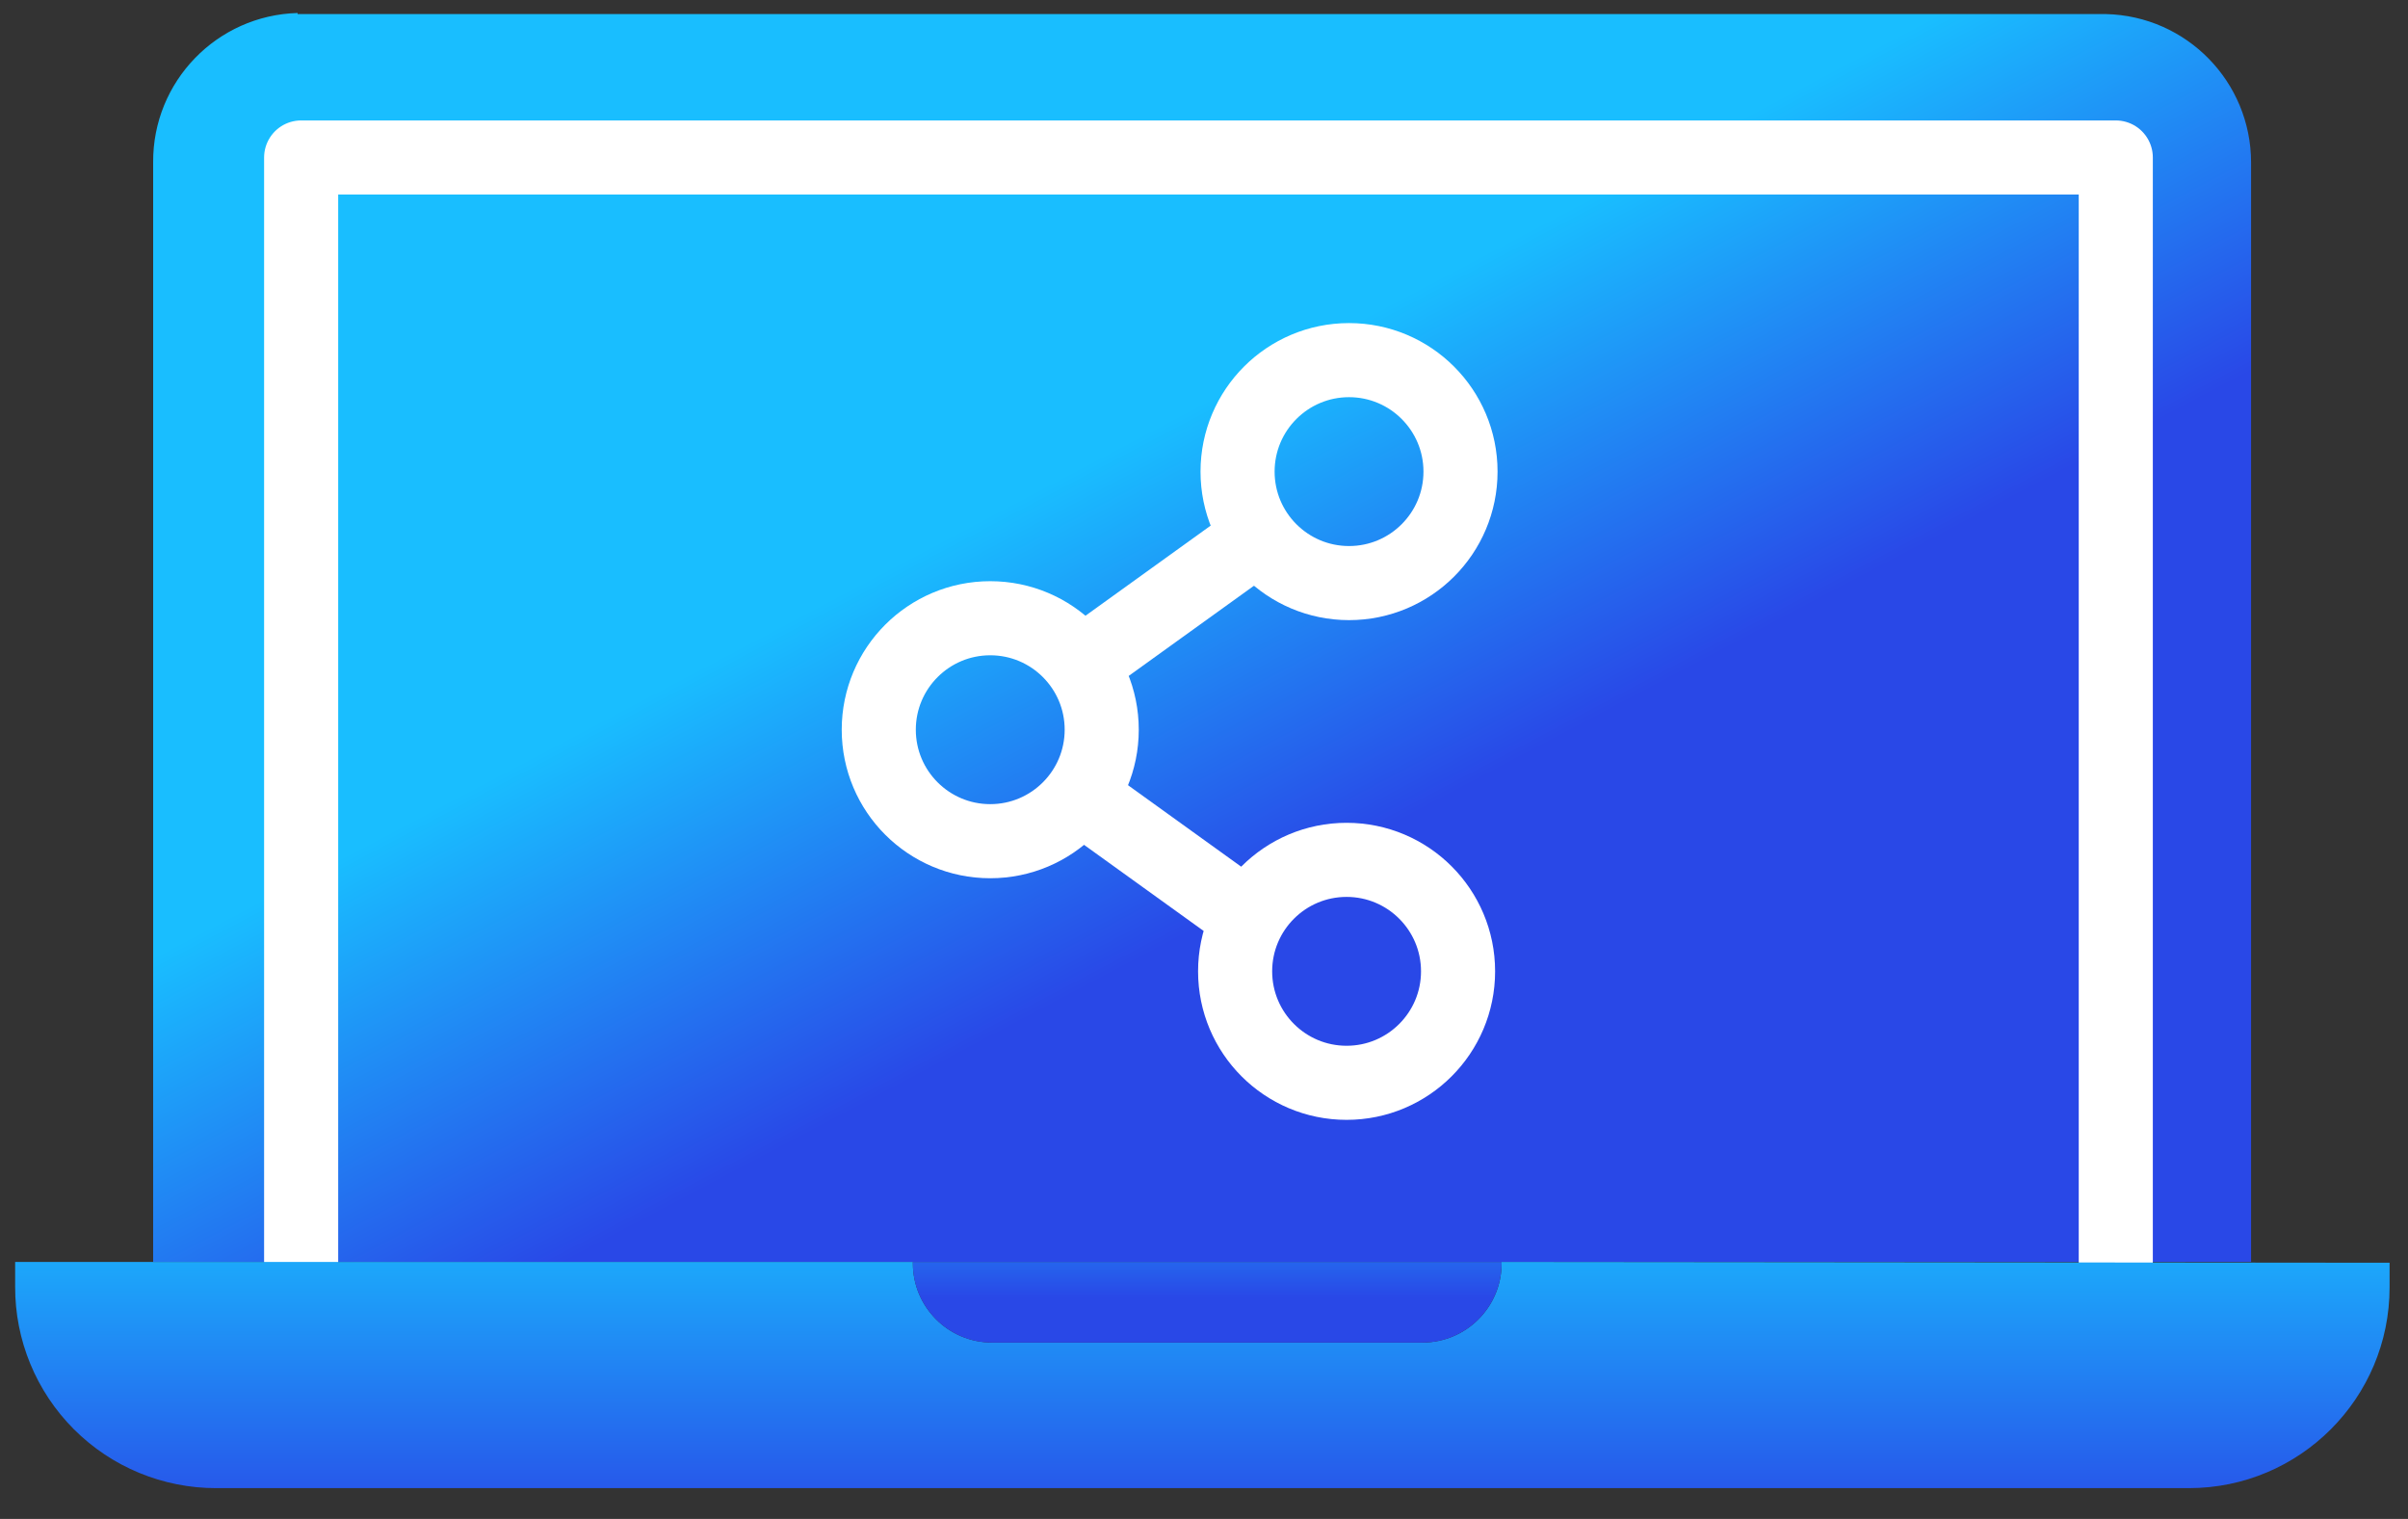 <?xml version="1.0" encoding="UTF-8"?>
<svg width="65px" height="41px" viewBox="0 0 65 41" version="1.1" xmlns="http://www.w3.org/2000/svg" xmlns:xlink="http://www.w3.org/1999/xlink">
    <rect x="0" y="0" width="65" height="41" fill="#333333" stroke="none"/>
    <!-- Generator: Sketch 55.2 (78181) - https://sketchapp.com -->
    <title>Visual Support Tools@2x</title>
    <desc>Created with Sketch.</desc>
    <defs>
        <linearGradient x1="44.211%" y1="36.257%" x2="65.211%" y2="59.647%" id="linearGradient-1">
            <stop stop-color="#19BEFF" offset="0%"></stop>
            <stop stop-color="#2948E7" offset="100%"></stop>
        </linearGradient>
        <linearGradient x1="38.905%" y1="-28.759%" x2="38.905%" y2="121.698%" id="linearGradient-2">
            <stop stop-color="#19BEFF" offset="0%"></stop>
            <stop stop-color="#2948E7" offset="100%"></stop>
        </linearGradient>
        <linearGradient x1="53.818%" y1="-138.738%" x2="53.818%" y2="44.262%" id="linearGradient-3">
            <stop stop-color="#19BEFF" offset="0%"></stop>
            <stop stop-color="#2948E7" offset="100%"></stop>
        </linearGradient>
    </defs>
    <g id="Home-R1" stroke="none" stroke-width="1" fill="none" fill-rule="evenodd">
        <g id="TEA_Home_th_2a" transform="translate(-843, -2149)">
            <g id="SECTION-2" transform="translate(0, 1705)">
                <g id="SECTION-1" transform="translate(245, 124)">
                    <g id="Tile-Cards" transform="translate(0, 268)">
                        <g id="Tile" transform="translate(568, 0)">
                            <g id="Visual-Support-Tools" transform="translate(30, 52)">
                                <g id="Group-2">
                                    <g id="Group-19">
                                        <g id="Group-12">
                                            <path d="M8.034,0.351 C5.854,0.41 4.121,2.201 4.134,4.382 L4.134,4.382 L4.134,34.063 L60.764,34.063 L60.764,4.382 C60.761,2.207 59.024,0.431 56.849,0.38 L8.034,0.38 L8.034,0.351 Z" id="Fill-1" fill="url(#linearGradient-1)"></path>
                                            <polyline id="Stroke-10" stroke="#FFFFFF" stroke-width="2" stroke-linecap="round" stroke-linejoin="round" points="8.129 34.063 8.129 4.251 57.112 4.251 57.112 34.063"></polyline>
                                            <path d="M40.534,34.063 L40.534,34.107 C40.53,35.286 39.573,36.239 38.394,36.239 L26.781,36.239 C25.602,36.239 24.646,35.286 24.642,34.107 L24.642,34.107 L24.642,34.063 L0.409,34.063 L0.409,34.728 C0.403,36.171 0.974,37.557 1.994,38.579 C3.014,39.6 4.399,40.172 5.843,40.169 L59.084,40.169 C62.077,40.169 64.503,37.742 64.503,34.749 L64.503,34.749 L64.503,34.085 L40.534,34.063 Z" id="Fill-13" fill="url(#linearGradient-2)"></path>
                                        </g>
                                        <g id="Group-18" transform="translate(24.101, 33.596)" fill="url(#linearGradient-3)">
                                            <path d="M0.54,0.467 L0.54,0.511 C0.544,1.69 1.501,2.644 2.68,2.644 L14.293,2.644 C15.472,2.644 16.429,1.69 16.433,0.511 L16.433,0.511 L16.433,0.467 L0.54,0.467 Z" id="Fill-16"></path>
                                        </g>
                                    </g>
                                </g>
                                <circle id="Oval" stroke="#FFFFFF" stroke-width="2" stroke-linecap="round" stroke-linejoin="round" cx="26.73" cy="19.697" r="3.009"></circle>
                                <circle id="Oval" stroke="#FFFFFF" stroke-width="2" stroke-linecap="round" stroke-linejoin="round" cx="36.415" cy="12.73" r="3.009"></circle>
                                <circle id="Oval" stroke="#FFFFFF" stroke-width="2" stroke-linecap="round" stroke-linejoin="round" cx="36.349" cy="26.219" r="3.009"></circle>
                                <path d="M29.082,18.01 L34.063,14.424" id="Path" stroke="#FFFFFF" stroke-width="2" stroke-linejoin="round"></path>
                                <path d="M34.063,25.029 L29.082,21.443" id="Path" stroke="#FFFFFF" stroke-width="2" stroke-linejoin="round"></path>
                            </g>
                        </g>
                    </g>
                </g>
            </g>
        </g>
    </g>
</svg>